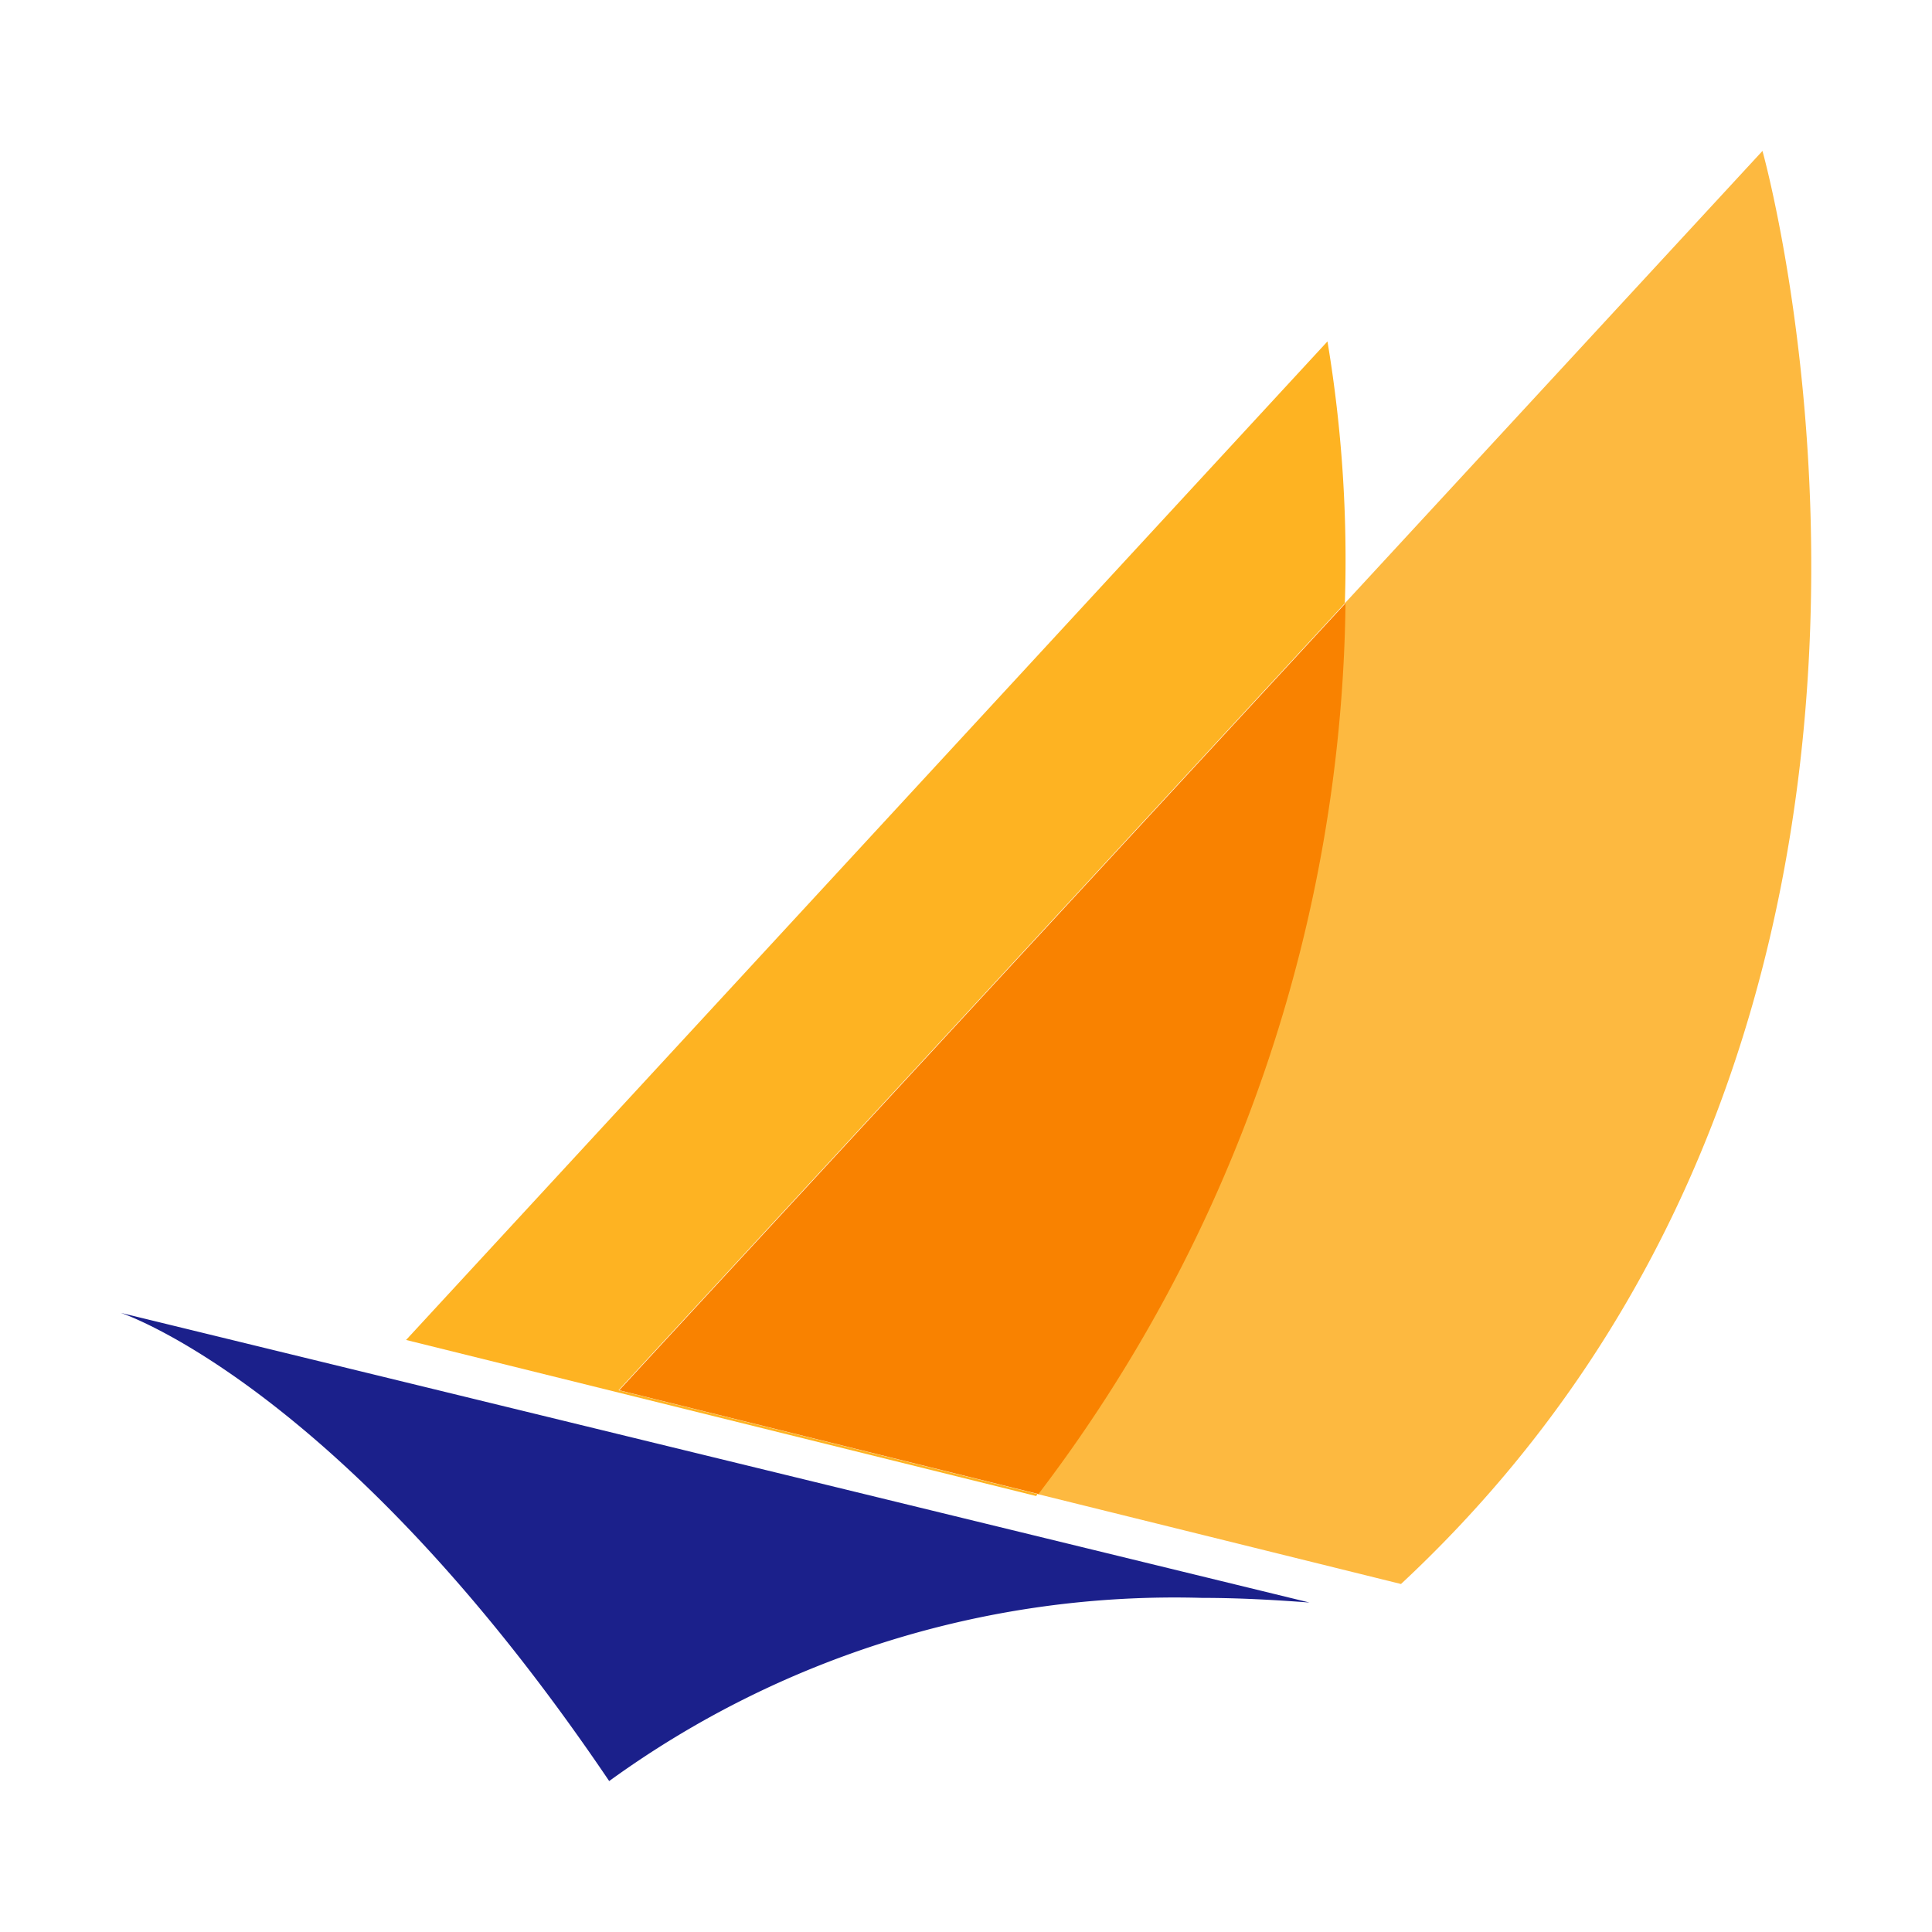<svg xmlns="http://www.w3.org/2000/svg" width="1em" height="1em" viewBox="0 0 32 32"><path fill="#fdb940" d="m29.192 2.5l-6.917 7.492a24.85 24.85 0 0 1-5.091 14.754l6.021 1.49C33.243 16.882 29.192 2.5 29.192 2.5"/><path fill="#feb322" d="M22.275 9.992a22 22 0 0 0-.288-4.337L6.726 22.194l10.436 2.585c.011-.011.011-.022.022-.033l-6.939-1.719Z"/><path fill="#f98200" d="m10.256 23.027l6.944 1.719a24.83 24.83 0 0 0 5.086-14.754Z"/><path fill="#1b208b" d="M19.907 26.466c.608 0 1.2.033 1.782.077L2 21.745s3.663 1.2 8.09 7.755a15.94 15.94 0 0 1 9.817-3.034"/></svg>